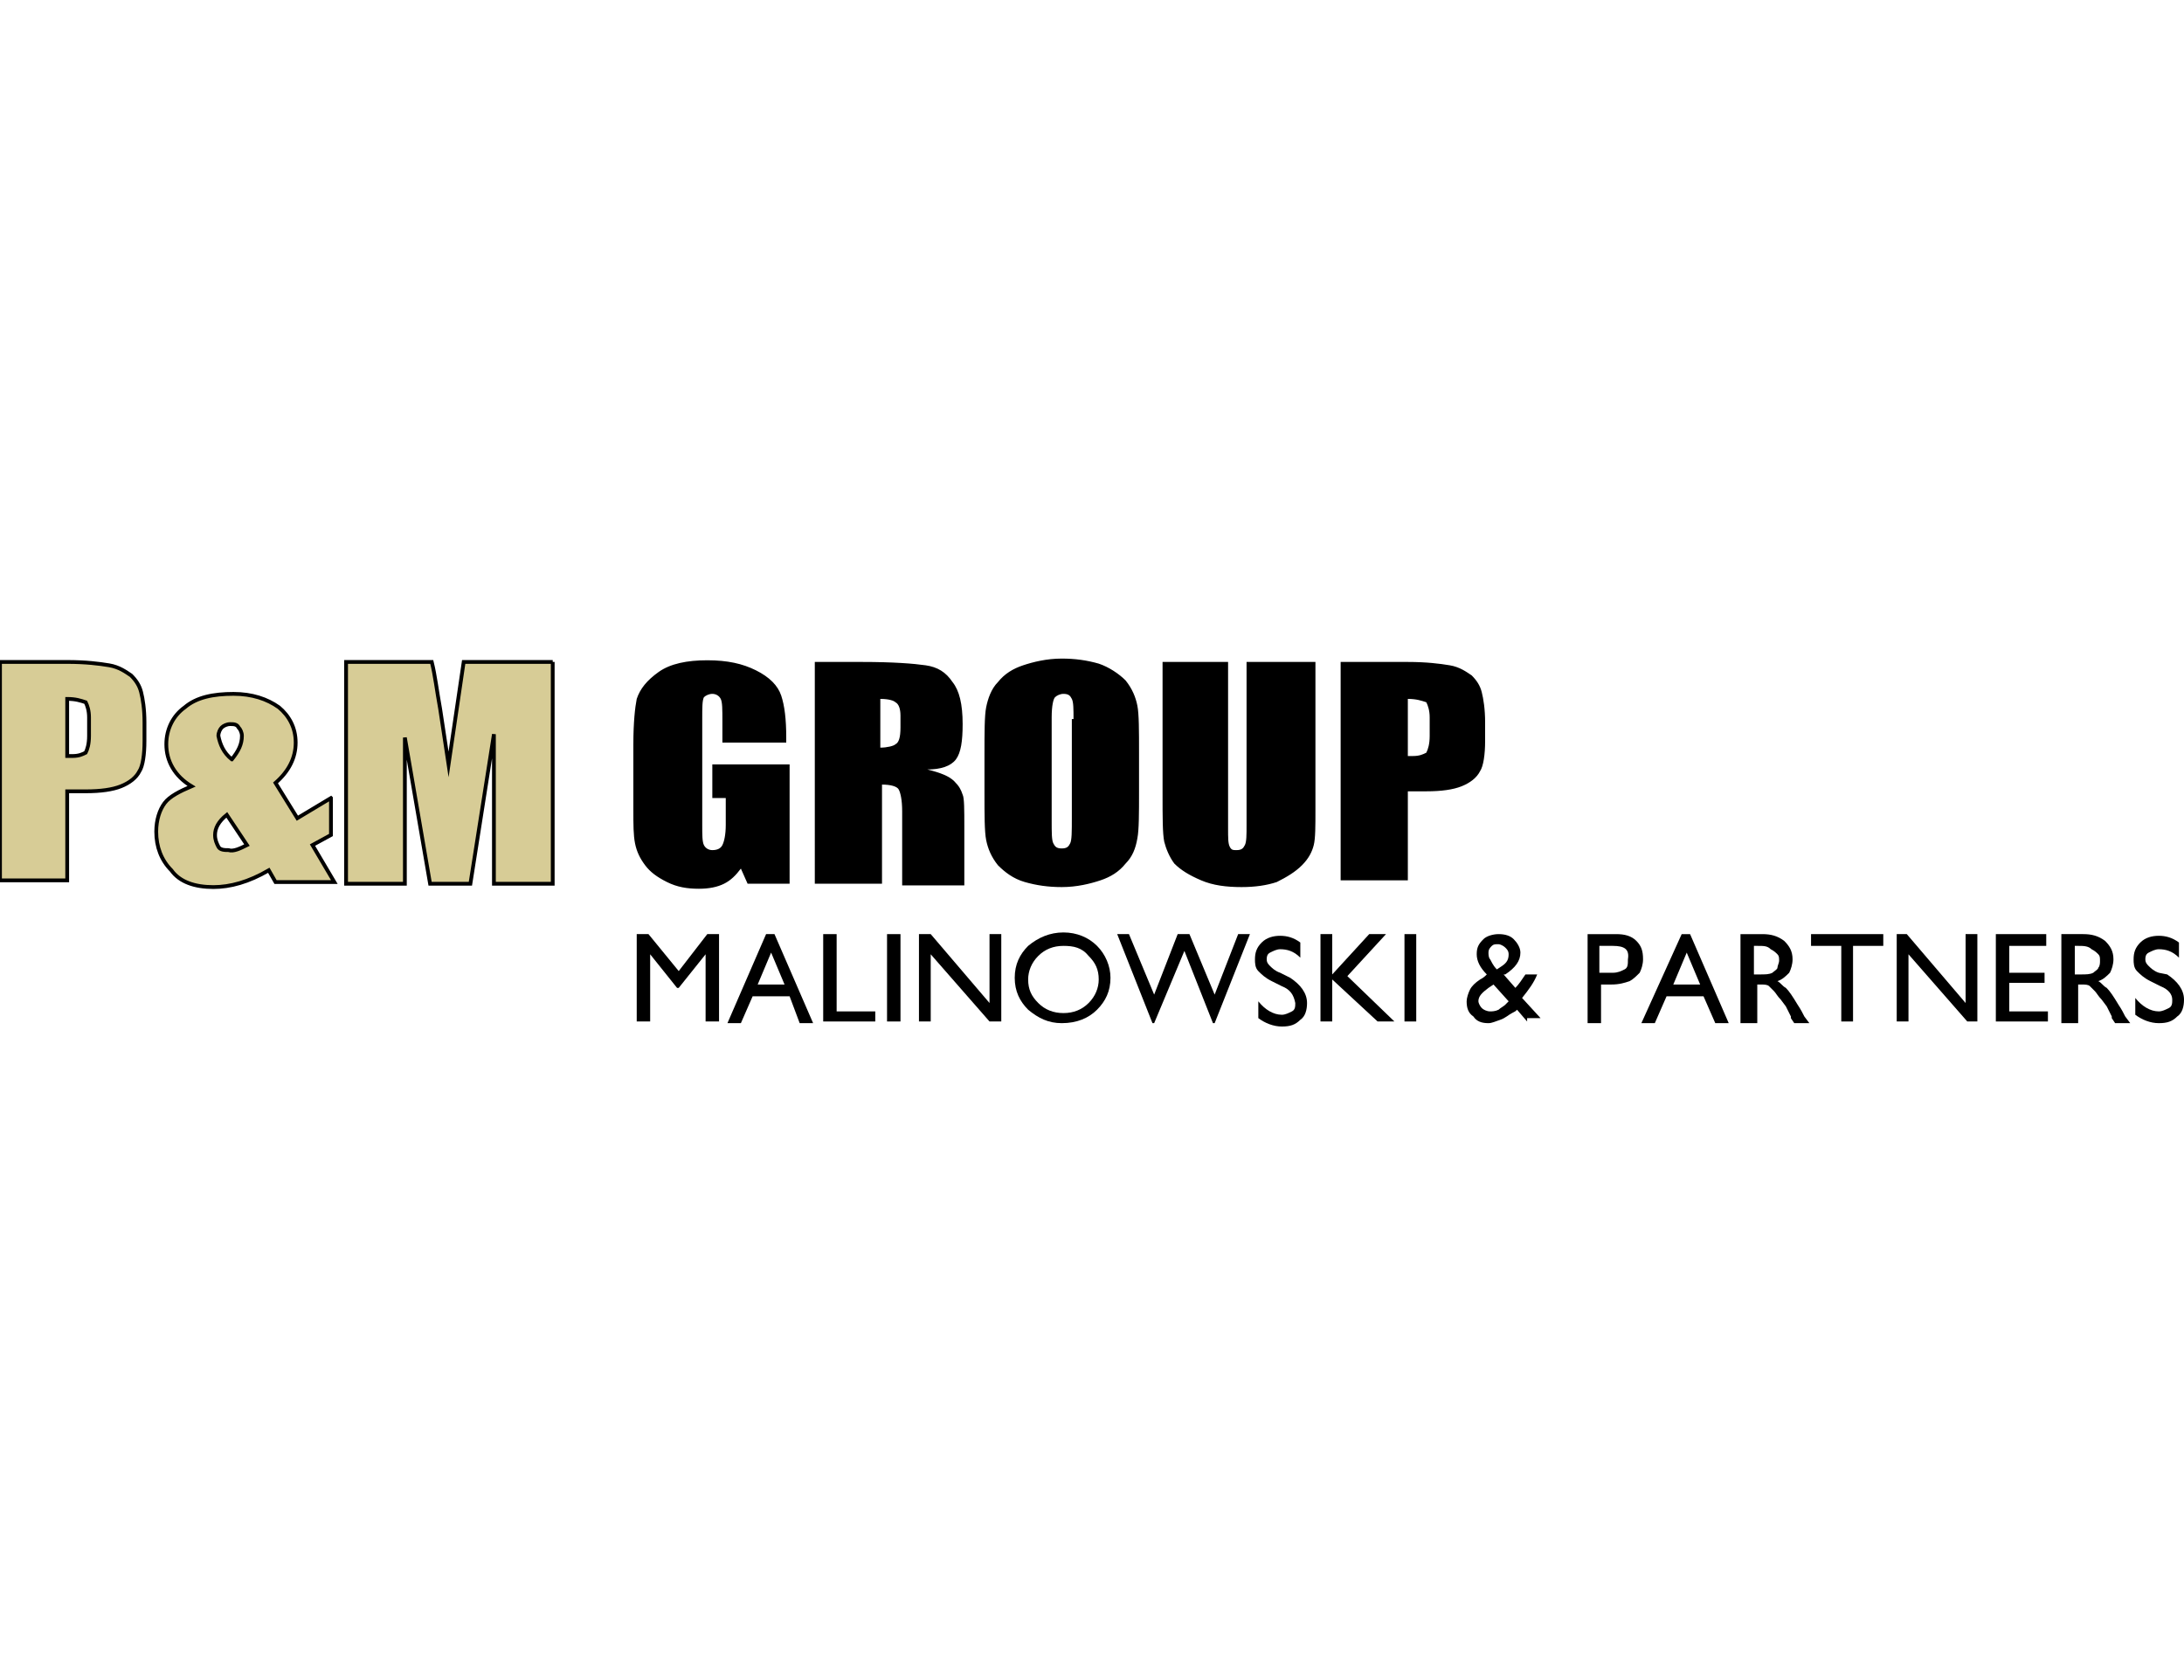 <?xml version="1.0" encoding="utf-8"?><svg version="1" xmlns="http://www.w3.org/2000/svg" viewBox="0 0 130 100"><path fill-rule="evenodd" clip-rule="evenodd" d="M46.9 44.2H43V43c0-.8 0-1.2-.1-1.4-.1-.2-.3-.3-.5-.3s-.4.1-.5.2c-.1.2-.1.6-.1 1.3v6.3c0 .6 0 1 .1 1.2.1.2.3.3.5.3.3 0 .5-.1.6-.3.1-.2.2-.6.2-1.2v-1.6h-.8v-2H47v7.1h-2.5l-.4-.9c-.3.4-.6.7-1 .9-.4.2-.9.3-1.5.3-.7 0-1.3-.1-1.9-.4-.6-.3-1-.6-1.3-1-.3-.4-.5-.8-.6-1.3-.1-.5-.1-1.1-.1-2v-3.9c0-1.3.1-2.2.2-2.7.2-.6.6-1.1 1.3-1.6.7-.5 1.7-.7 2.9-.7s2.1.2 2.9.6c.8.4 1.3.9 1.5 1.5.2.6.3 1.4.3 2.5v.3h.1zm1.6-4.8h2.8c1.9 0 3.1.1 3.8.2.7.1 1.2.4 1.6 1 .4.5.6 1.3.6 2.5 0 1-.1 1.7-.4 2.1-.3.4-.9.6-1.7.6.8.2 1.3.4 1.6.7.3.3.4.5.5.8.1.2.1.9.1 1.9v3.5h-3.7v-4.4c0-.7-.1-1.1-.2-1.3-.1-.2-.5-.3-1-.3v5.9h-4V39.4zm3.9 2.2v2.9c.4 0 .8-.1.9-.2.2-.1.3-.4.3-1v-.7c0-.4-.1-.7-.3-.8-.1-.1-.4-.2-.9-.2m15.4 5.5c0 1.3 0 2.3-.1 2.8-.1.6-.3 1.1-.7 1.5-.4.5-.9.8-1.5 1-.6.2-1.4.4-2.3.4-.8 0-1.5-.1-2.2-.3-.7-.2-1.2-.6-1.6-1-.4-.5-.6-1-.7-1.5-.1-.5-.1-1.5-.1-2.8v-2.3c0-1.3 0-2.3.1-2.8s.3-1.1.7-1.5c.4-.5.9-.8 1.5-1 .6-.2 1.4-.4 2.3-.4.8 0 1.5.1 2.2.3.6.2 1.2.6 1.6 1 .4.5.6 1 .7 1.5.1.5.1 1.5.1 2.8v2.3zm-3.9-4.3c0-.6 0-1-.1-1.2-.1-.2-.2-.3-.5-.3-.2 0-.4.1-.5.2-.1.1-.2.5-.2 1.2v6.1c0 .8 0 1.2.1 1.4.1.2.2.3.5.3s.4-.1.5-.3c.1-.2.1-.7.1-1.5v-5.9h.1zm14.4-3.4v8.8c0 1 0 1.7-.1 2.1-.1.4-.3.8-.7 1.2-.4.4-.9.7-1.5 1-.6.2-1.3.3-2.1.3-.9 0-1.7-.1-2.4-.4-.7-.3-1.2-.6-1.6-1-.3-.4-.5-.9-.6-1.3-.1-.5-.1-1.4-.1-2.9v-7.8h3.9v9.9c0 .6 0 .9.1 1.1.1.2.2.2.4.2.3 0 .4-.1.5-.3.1-.2.1-.6.1-1.2v-9.7h4.1zm1.5 0h4c1.1 0 1.9.1 2.5.2.6.1 1 .4 1.3.6.3.3.5.6.6 1 .1.4.2 1 .2 1.8v1.1c0 .8-.1 1.5-.3 1.8-.2.4-.6.7-1.1.9-.5.2-1.2.3-2.1.3h-1.1v5.3h-4v-13zm4 2.2V45h.3c.4 0 .6-.1.8-.2.1-.2.2-.5.2-1v-1.1c0-.4-.1-.7-.2-.9-.3-.1-.6-.2-1.1-.2"/><path fill="#D7CC96" d="M0 39.4h4c1.1 0 1.9.1 2.5.2.6.1 1 .4 1.3.6.3.3.5.6.6 1 .1.4.2 1 .2 1.8v1.1c0 .8-.1 1.5-.3 1.8-.2.4-.6.7-1.1.9-.5.2-1.2.3-2.1.3H4v5.3H0v-13zm4 2.2V45h.3c.4 0 .6-.1.8-.2.1-.2.2-.5.2-1v-1.1c0-.4-.1-.7-.2-.9-.3-.1-.6-.2-1.1-.2zm15.7 5.9v2.2l-1.1.6 1.3 2.2h-3.5l-.4-.7c-1.2.7-2.3 1-3.3 1-1.1 0-2-.3-2.5-1-.6-.6-.9-1.4-.9-2.3 0-.7.2-1.3.5-1.7.3-.4.9-.7 1.6-1-1-.6-1.5-1.5-1.5-2.5 0-.9.4-1.7 1.1-2.2.7-.6 1.7-.8 2.9-.8 1.1 0 2 .3 2.7.8.6.5 1 1.2 1 2.1 0 .9-.4 1.7-1.2 2.4l1.3 2.1 2-1.2zm-5.9-2.3c.4-.5.6-.9.6-1.4 0-.2-.1-.4-.2-.5-.1-.2-.3-.2-.5-.2s-.4.1-.5.2c-.1.1-.2.3-.2.5.1.5.3 1 .8 1.4zm.9 5.1l-1.2-1.8c-.5.4-.7.8-.7 1.2 0 .3.1.5.2.7.1.2.4.2.6.2.3.1.7-.1 1.1-.3zm18.2-10.9v13.2h-3.5v-8.9L28 52.6h-2.4l-1.5-8.7v8.7h-3.5V39.4h5.1c.2.8.3 1.7.5 2.8l.5 3.3.9-6.1h5.3z"/><path fill="none" stroke="#000" stroke-width=".225" stroke-miterlimit="10" d="M0 39.4h4c1.1 0 1.9.1 2.5.2.6.1 1 .4 1.3.6.3.3.5.6.6 1 .1.4.2 1 .2 1.8v1.1c0 .8-.1 1.5-.3 1.8-.2.4-.6.7-1.1.9-.5.2-1.2.3-2.1.3H4v5.3H0v-13zm4 2.2V45h.3c.4 0 .6-.1.8-.2.1-.2.2-.5.2-1v-1.1c0-.4-.1-.7-.2-.9-.3-.1-.6-.2-1.1-.2zm15.7 5.9v2.2l-1.1.6 1.3 2.2h-3.5l-.4-.7c-1.2.7-2.3 1-3.3 1-1.1 0-2-.3-2.5-1-.6-.6-.9-1.4-.9-2.3 0-.7.2-1.3.5-1.7.3-.4.9-.7 1.6-1-1-.6-1.5-1.5-1.5-2.5 0-.9.4-1.7 1.1-2.2.7-.6 1.7-.8 2.9-.8 1.1 0 2 .3 2.7.8.6.5 1 1.2 1 2.1 0 .9-.4 1.7-1.2 2.4l1.3 2.1 2-1.2zm-5.9-2.3c.4-.5.6-.9.6-1.4 0-.2-.1-.4-.2-.5-.1-.2-.3-.2-.5-.2s-.4.1-.5.2c-.1.1-.2.3-.2.5.1.5.3 1 .8 1.4zm.9 5.1l-1.2-1.8c-.5.4-.7.8-.7 1.2 0 .3.1.5.2.7.1.2.4.2.6.2.3.1.7-.1 1.1-.3zm18.2-10.9v13.2h-3.5v-8.9L28 52.6h-2.4l-1.5-8.7v8.7h-3.5V39.4h5.1c.2.8.3 1.7.5 2.8l.5 3.3.9-6.1h5.3z"/><polygon points="42.1,55.6 42.8,55.6 42.8,60.8 42,60.8 42,56.8 40.4,58.8 40.3,58.8 38.7,56.8 38.7,60.8 37.9,60.8 37.9,55.6 
		38.6,55.6 40.4,57.8 42.1,55.6 	"/><path d="M45.6 55.6h.5l2.3 5.3h-.8l-.6-1.6h-2.2l-.7 1.6h-.8l2.3-5.3zm1.1 3l-.8-1.9-.8 1.9h1.6z"/><polygon points="49,55.6 49.8,55.6 49.8,60.2 52.1,60.2 52.1,60.8 49,60.8 49,55.6 	"/><polygon points="52.8,55.6 53.6,55.6 53.6,60.8 52.8,60.8 52.8,55.6 	"/><polygon points="58.9,55.6 59.6,55.6 59.6,60.8 58.9,60.8 55.4,56.8 55.4,60.8 54.7,60.8 54.7,55.6 55.4,55.6 58.9,59.7 58.9,55.6 
			"/><path d="M63.3 55.5c.8 0 1.5.3 2 .8s.8 1.2.8 1.9c0 .8-.3 1.4-.8 1.9s-1.2.8-2.1.8c-.8 0-1.4-.3-2-.8-.5-.5-.8-1.1-.8-1.9 0-.8.3-1.4.8-1.9.6-.5 1.3-.8 2.1-.8zm0 .8c-.6 0-1.1.2-1.5.6-.4.4-.6.9-.6 1.4 0 .6.2 1 .6 1.4.4.4.9.6 1.5.6s1.1-.2 1.5-.6c.4-.4.6-.9.6-1.4 0-.6-.2-1-.6-1.4-.4-.5-.9-.6-1.5-.6z"/><polygon points="73.7,55.6 74.4,55.6 72.3,60.9 72.2,60.9 70.5,56.6 68.7,60.9 68.6,60.9 66.5,55.6 67.2,55.6 68.7,59.2 70.1,55.6 
		70.8,55.6 72.3,59.2 73.7,55.6 	"/><path d="M76.3 58.7l-.6-.3c-.4-.2-.6-.4-.8-.6-.2-.2-.2-.5-.2-.7 0-.4.1-.7.4-1 .3-.3.7-.4 1.1-.4.4 0 .8.1 1.2.4v.9c-.4-.4-.8-.5-1.2-.5-.2 0-.4.1-.6.2-.2.1-.2.3-.2.4 0 .2.1.3.2.4.1.1.3.3.6.4l.6.3c.6.4 1 .9 1 1.5 0 .4-.1.8-.4 1-.3.3-.6.4-1.1.4-.5 0-1-.2-1.4-.5v-1c.4.5.9.8 1.4.8.2 0 .4-.1.6-.2.2-.1.2-.3.2-.5-.1-.5-.3-.8-.8-1z"/><polygon points="81.5,55.6 82.5,55.6 80.2,58.1 83,60.8 82,60.8 79.3,58.3 79.3,60.8 78.6,60.8 78.6,55.6 79.3,55.6 79.3,58 
		81.5,55.6 	"/><polygon points="83.6,55.6 84.3,55.6 84.3,60.8 83.6,60.8 83.6,55.6 	"/><path d="M90.9 60.8l-.6-.7c-.1.1-.1.1-.3.2-.2.1-.4.3-.7.4-.3.1-.5.2-.7.2-.4 0-.7-.1-.9-.4-.3-.2-.4-.5-.4-.9 0-.2.1-.5.2-.7.1-.2.3-.4.6-.6.2-.1.3-.2.4-.3-.4-.4-.6-.8-.6-1.2 0-.4.1-.6.4-.9.2-.2.6-.3.9-.3.4 0 .7.1.9.3.2.2.4.5.4.8 0 .5-.3.9-.9 1.3h-.1l.7.8c.2-.2.4-.5.6-.8h.7c-.2.5-.5.9-.9 1.4l1.1 1.2h-.8v.2zm-1.3-1l.2-.2-.9-1-.3.2c-.4.3-.6.5-.6.8 0 .1.1.3.2.4.1.1.3.2.5.2.1 0 .3 0 .5-.1.1-.1.3-.2.4-.3zm-.5-2.1l.3-.2c.3-.2.4-.4.4-.7 0-.2-.1-.3-.2-.4-.1-.1-.3-.2-.4-.2-.2 0-.3 0-.4.1-.1.1-.2.2-.2.4 0 .1 0 .3.1.4.2.4.3.5.4.6zm5.4 3.1v-5.2h1.7c.5 0 .9.1 1.2.4.3.3.4.6.4 1.1 0 .3-.1.6-.2.8-.2.2-.4.4-.6.5-.3.1-.6.2-1.1.2h-.6v2.3h-.8v-.1zm1.5-4.5h-.8v1.6h.8c.3 0 .5-.1.7-.2.2-.1.2-.3.2-.6.1-.6-.2-.8-.9-.8zm4.1-.7h.5l2.3 5.3h-.8l-.7-1.6h-2.2l-.7 1.6h-.8l2.4-5.3zm1.1 3l-.8-1.9-.8 1.9h1.6zm2.4 2.2v-5.2h1.3c.5 0 .9.1 1.3.4.3.3.5.6.5 1.1 0 .3-.1.6-.2.8-.2.2-.4.4-.7.5.2.1.3.3.5.4.2.2.4.5.7 1 .2.3.3.5.4.7l.3.4h-.9l-.2-.3v-.1l-.1-.2-.2-.4-.3-.4c-.2-.2-.3-.4-.4-.5l-.3-.3c-.1-.1-.3-.1-.5-.1h-.2v2.3h-1v-.1zm1-4.5h-.2V58h.3c.4 0 .6 0 .8-.1.1-.1.3-.2.3-.3s.1-.3.1-.4c0-.2 0-.3-.1-.4-.1-.1-.2-.2-.4-.3-.2-.2-.4-.2-.8-.2z"/><polygon points="107.8,55.6 112.1,55.6 112.1,56.3 110.3,56.3 110.3,60.8 109.6,60.8 109.6,56.3 107.8,56.3 107.8,55.6 	"/><polygon points="117,55.6 117.7,55.6 117.7,60.8 117.1,60.8 113.6,56.8 113.6,60.8 112.9,60.8 112.9,55.6 113.5,55.6 117,59.7 
		117,55.6 	"/><polygon points="118.8,55.6 121.8,55.6 121.8,56.3 119.6,56.3 119.6,57.9 121.7,57.9 121.7,58.5 119.6,58.5 119.6,60.2 121.9,60.2 
		121.9,60.8 118.8,60.8 118.8,55.6 	"/><path d="M122.7 60.8v-5.2h1.3c.5 0 .9.1 1.3.4.3.3.5.6.5 1.1 0 .3-.1.6-.2.8-.2.2-.4.4-.7.5.2.1.3.3.5.4.2.2.4.5.7 1 .2.3.3.5.4.7l.3.4h-.9l-.2-.3v-.1l-.1-.2-.2-.4-.3-.4c-.2-.2-.3-.4-.4-.5l-.3-.3c-.1-.1-.3-.1-.5-.1h-.2v2.3h-1v-.1zm1-4.5h-.2V58h.3c.4 0 .6 0 .8-.1.1-.1.3-.2.3-.3.1-.1.1-.3.1-.4 0-.2 0-.3-.1-.4-.1-.1-.2-.2-.4-.3-.2-.2-.5-.2-.8-.2zm4.9 2.4l-.6-.3c-.4-.2-.6-.4-.8-.6-.2-.2-.2-.5-.2-.7 0-.4.1-.7.4-1 .3-.3.7-.4 1.1-.4.4 0 .8.1 1.2.4v.9c-.4-.4-.8-.5-1.2-.5-.2 0-.4.1-.6.2-.2.1-.2.3-.2.4 0 .2.1.3.2.4.1.1.3.3.6.4l.5.1c.6.4 1 .9 1 1.5 0 .4-.1.8-.4 1-.3.3-.6.4-1.1.4-.5 0-1-.2-1.4-.5v-1c.4.5.9.8 1.4.8.2 0 .4-.1.6-.2.2-.1.2-.3.2-.5 0-.3-.2-.6-.7-.8z"/></svg>
